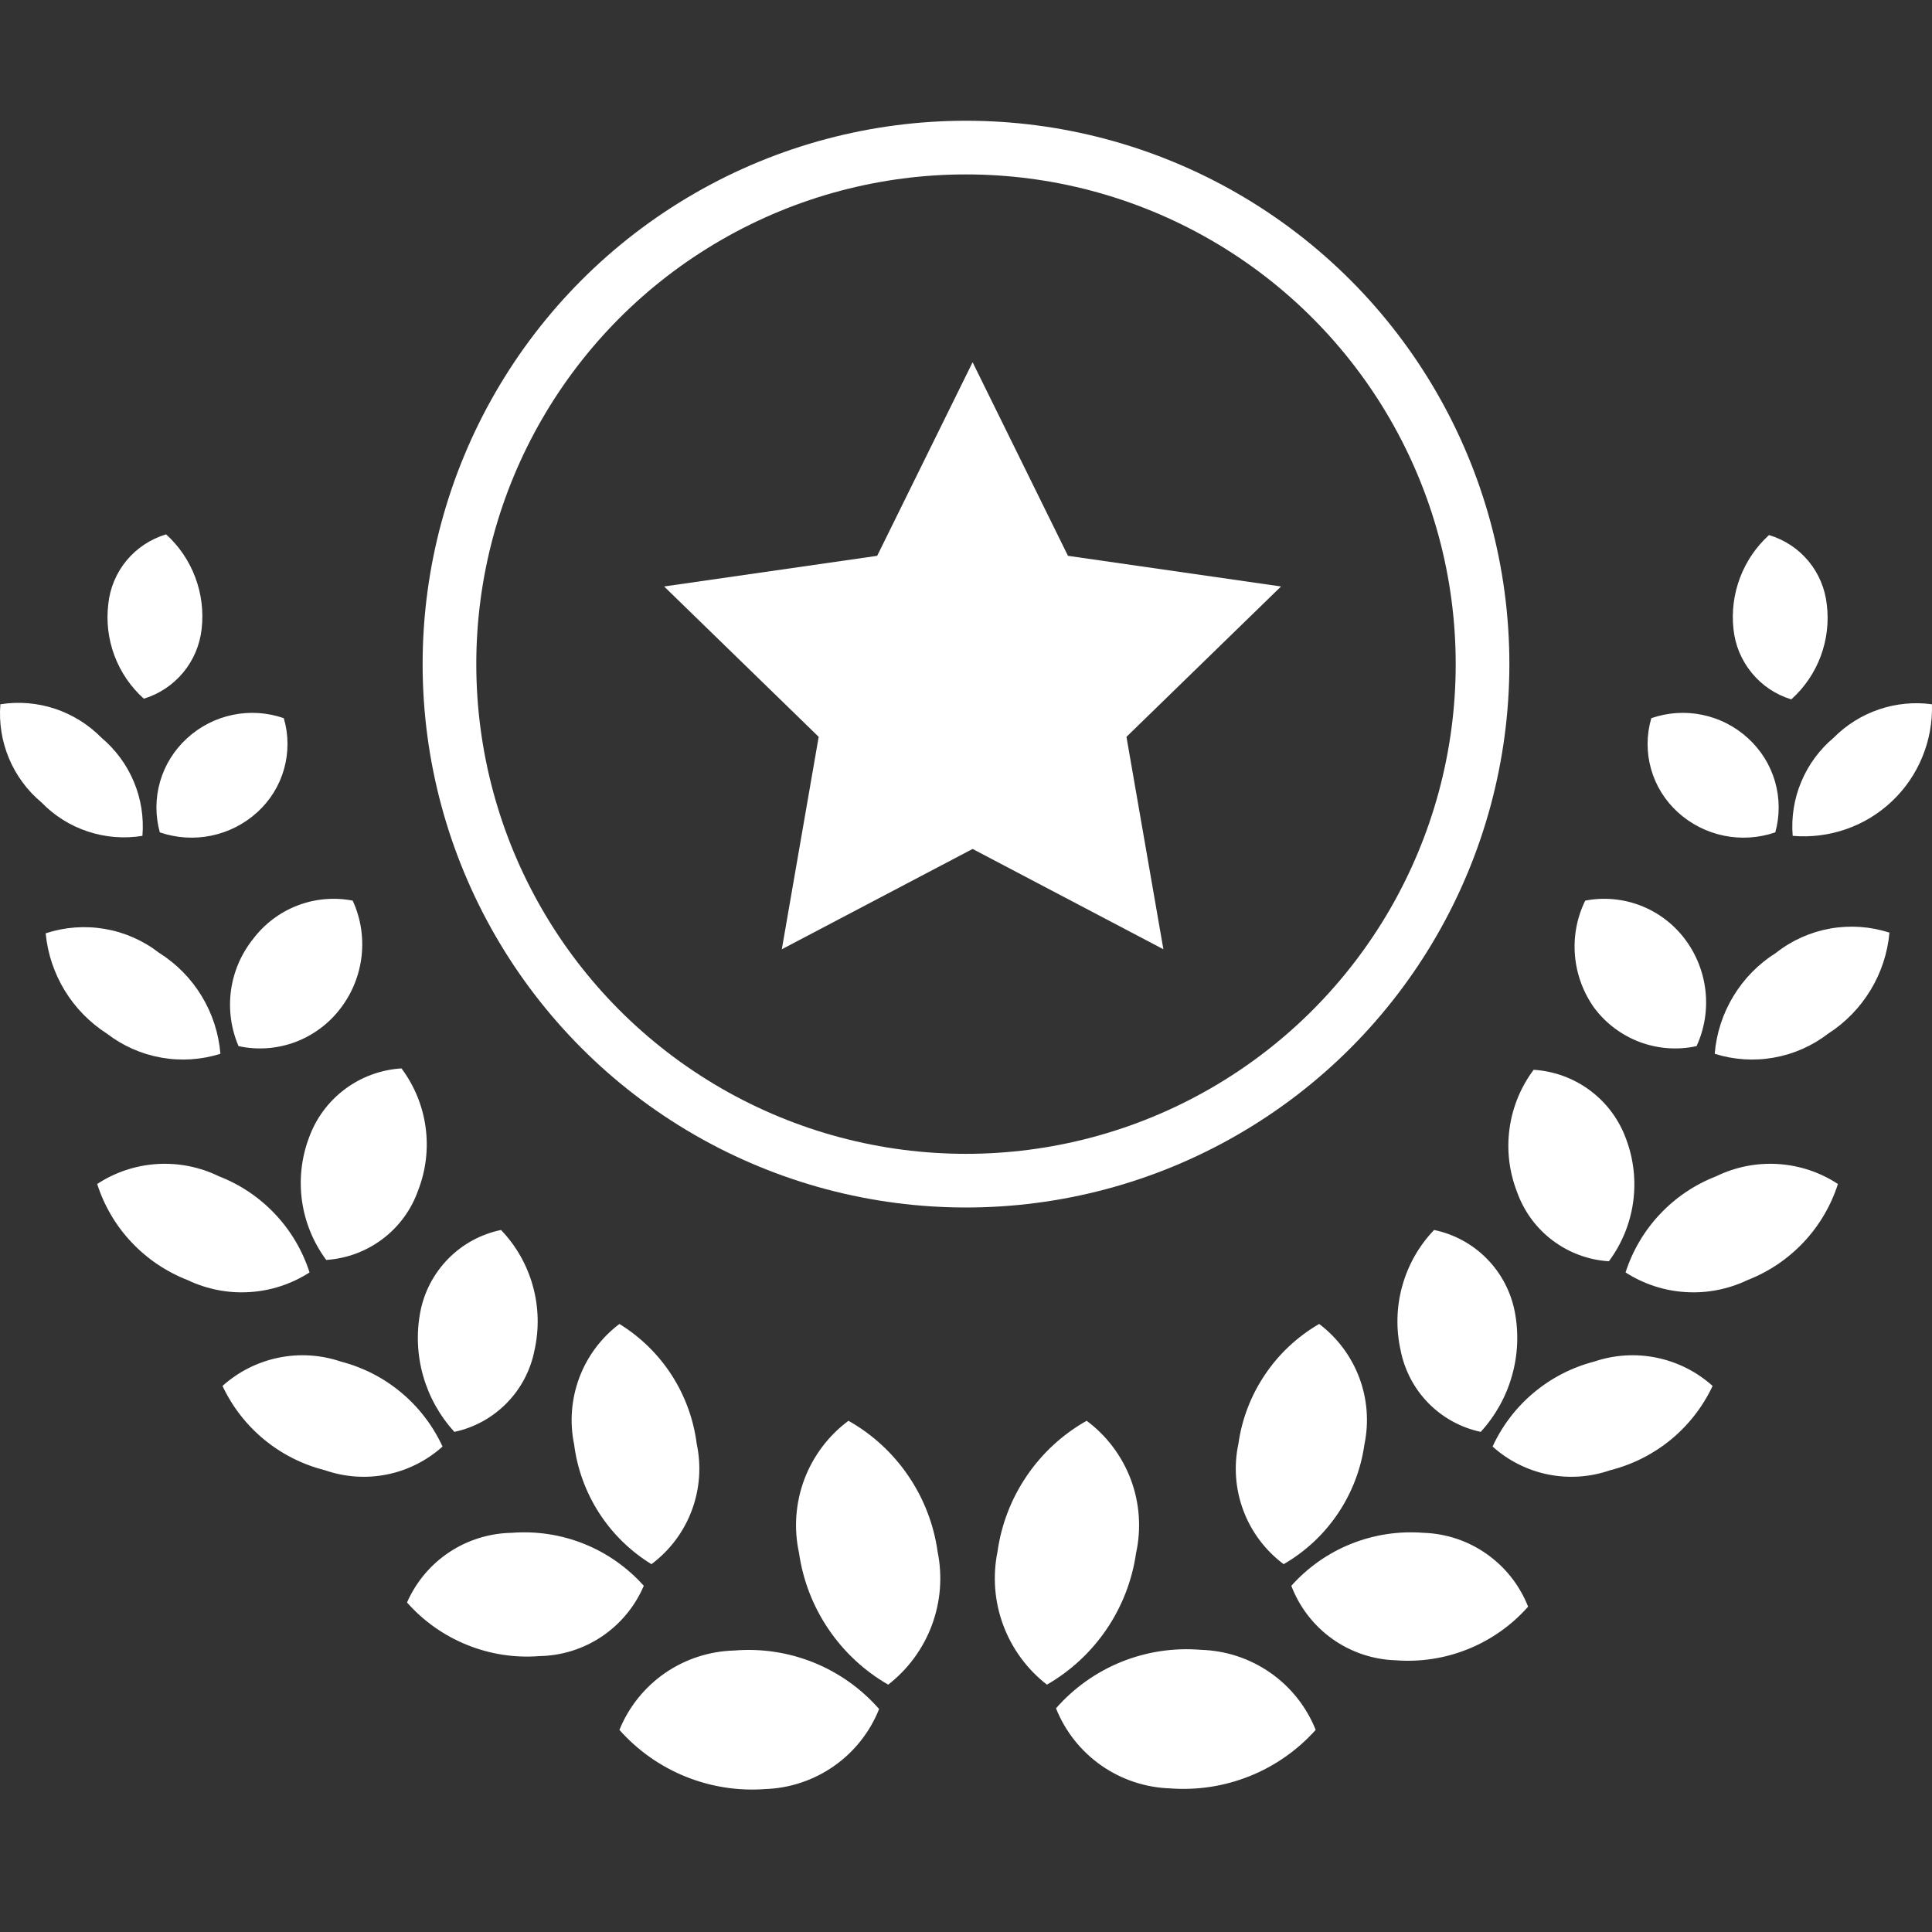 <svg width="36" height="36" viewBox="0 0 36 36" fill="none" xmlns="http://www.w3.org/2000/svg">
<rect x="0" y="0" width="36" height="36" fill="#333333" stroke="none"/>
<path d="M33.378 13.032C33.622 12.813 33.81 12.538 33.925 12.231C34.04 11.924 34.08 11.593 34.04 11.267C34.008 10.969 33.89 10.686 33.698 10.455C33.506 10.224 33.25 10.056 32.963 9.97C32.722 10.189 32.537 10.462 32.422 10.766C32.307 11.071 32.265 11.398 32.301 11.722C32.331 12.022 32.45 12.306 32.642 12.539C32.833 12.773 33.089 12.944 33.378 13.032ZM34.169 13.745C33.905 13.967 33.697 14.248 33.564 14.567C33.43 14.885 33.376 15.231 33.404 15.575C33.74 15.604 34.078 15.562 34.397 15.451C34.716 15.341 35.007 15.164 35.252 14.932C35.498 14.7 35.691 14.419 35.819 14.107C35.948 13.796 36.009 13.46 35.999 13.123C35.666 13.078 35.328 13.111 35.011 13.219C34.693 13.327 34.405 13.507 34.169 13.745ZM33.08 15.51C33.166 15.2 33.164 14.872 33.075 14.563C32.985 14.253 32.812 13.975 32.574 13.758C32.335 13.538 32.042 13.387 31.724 13.321C31.406 13.254 31.077 13.276 30.77 13.382C30.679 13.691 30.677 14.019 30.765 14.329C30.852 14.639 31.025 14.918 31.263 15.134C31.504 15.354 31.8 15.505 32.12 15.571C32.439 15.637 32.771 15.616 33.08 15.51ZM33.093 17.755C32.77 17.958 32.498 18.234 32.3 18.561C32.102 18.887 31.982 19.255 31.951 19.636C32.307 19.748 32.686 19.773 33.054 19.707C33.422 19.642 33.77 19.488 34.066 19.26C34.387 19.054 34.656 18.777 34.854 18.451C35.052 18.125 35.173 17.758 35.207 17.378C34.851 17.263 34.472 17.237 34.103 17.302C33.734 17.368 33.387 17.523 33.093 17.755ZM31.613 19.493C31.761 19.171 31.818 18.816 31.779 18.464C31.74 18.112 31.607 17.777 31.393 17.495C31.181 17.215 30.895 16.999 30.567 16.873C30.239 16.747 29.883 16.715 29.538 16.782C29.383 17.099 29.317 17.452 29.347 17.804C29.377 18.155 29.501 18.493 29.706 18.78C29.922 19.069 30.217 19.29 30.555 19.417C30.893 19.543 31.261 19.57 31.613 19.493ZM31.977 21.919C31.58 22.073 31.222 22.314 30.931 22.624C30.639 22.933 30.42 23.305 30.29 23.71C30.625 23.925 31.009 24.052 31.407 24.076C31.804 24.102 32.201 24.024 32.561 23.853C32.957 23.699 33.315 23.458 33.607 23.148C33.898 22.839 34.117 22.468 34.247 22.062C33.914 21.843 33.529 21.715 33.131 21.69C32.733 21.665 32.335 21.744 31.977 21.919ZM28.266 22.205C28.393 22.566 28.622 22.881 28.927 23.111C29.232 23.342 29.597 23.478 29.979 23.502C30.218 23.181 30.373 22.805 30.43 22.408C30.486 22.012 30.443 21.607 30.303 21.232C30.174 20.87 29.942 20.555 29.635 20.324C29.328 20.093 28.96 19.958 28.577 19.934C28.337 20.255 28.182 20.632 28.128 21.029C28.073 21.427 28.121 21.831 28.266 22.205ZM29.706 25.371C29.293 25.478 28.909 25.675 28.581 25.949C28.253 26.223 27.991 26.566 27.812 26.954C28.104 27.217 28.462 27.397 28.848 27.475C29.234 27.552 29.633 27.525 30.005 27.395C30.419 27.291 30.805 27.096 31.135 26.825C31.465 26.553 31.73 26.212 31.912 25.825C31.617 25.56 31.258 25.379 30.87 25.299C30.483 25.219 30.081 25.244 29.706 25.371ZM26.722 22.919C26.441 23.212 26.237 23.571 26.129 23.963C26.02 24.354 26.01 24.767 26.099 25.163C26.172 25.534 26.352 25.876 26.617 26.146C26.883 26.416 27.221 26.602 27.591 26.681C27.863 26.384 28.062 26.028 28.172 25.64C28.283 25.253 28.302 24.845 28.227 24.45C28.156 24.074 27.974 23.728 27.707 23.456C27.439 23.183 27.096 22.996 26.722 22.919ZM26.527 28.562C26.068 28.526 25.607 28.595 25.179 28.766C24.751 28.937 24.369 29.205 24.062 29.549C24.213 29.946 24.479 30.291 24.825 30.538C25.171 30.785 25.583 30.924 26.008 30.937C26.469 30.972 26.931 30.901 27.358 30.727C27.786 30.554 28.168 30.284 28.474 29.938C28.319 29.544 28.052 29.203 27.706 28.959C27.361 28.714 26.951 28.576 26.527 28.562ZM23.076 26.902C22.987 27.317 23.019 27.75 23.169 28.148C23.318 28.546 23.579 28.892 23.919 29.146C24.323 28.913 24.668 28.591 24.929 28.204C25.19 27.817 25.359 27.377 25.424 26.915C25.511 26.499 25.477 26.068 25.328 25.67C25.178 25.273 24.92 24.926 24.581 24.67C24.177 24.904 23.832 25.226 23.572 25.613C23.311 25.999 23.141 26.44 23.076 26.902ZM22.375 30.742C21.872 30.7 21.365 30.777 20.896 30.966C20.428 31.155 20.01 31.452 19.677 31.832C19.848 32.261 20.14 32.63 20.518 32.895C20.896 33.16 21.343 33.309 21.805 33.324C22.31 33.362 22.817 33.284 23.287 33.095C23.758 32.906 24.178 32.611 24.516 32.234C24.344 31.804 24.05 31.433 23.669 31.168C23.289 30.903 22.839 30.755 22.375 30.742ZM21.169 28.939C21.269 28.483 21.235 28.008 21.072 27.57C20.908 27.133 20.622 26.752 20.248 26.474C19.802 26.726 19.421 27.076 19.133 27.5C18.845 27.922 18.658 28.406 18.587 28.913C18.494 29.371 18.531 29.845 18.694 30.283C18.857 30.721 19.139 31.105 19.508 31.391C19.953 31.135 20.333 30.781 20.621 30.356C20.909 29.931 21.096 29.447 21.169 28.939ZM3.757 11.722C3.795 11.396 3.754 11.066 3.639 10.759C3.524 10.452 3.338 10.177 3.095 9.957C2.808 10.043 2.552 10.211 2.36 10.442C2.168 10.673 2.049 10.956 2.018 11.254C1.978 11.58 2.018 11.911 2.133 12.218C2.248 12.525 2.436 12.8 2.68 13.019C2.967 12.932 3.222 12.762 3.413 12.532C3.605 12.301 3.724 12.019 3.757 11.722ZM2.654 15.575C2.682 15.231 2.628 14.885 2.494 14.567C2.361 14.248 2.153 13.967 1.889 13.745C1.647 13.499 1.35 13.315 1.023 13.206C0.696 13.098 0.348 13.069 0.007 13.123C-0.021 13.467 0.034 13.812 0.167 14.131C0.3 14.449 0.508 14.731 0.773 14.952C1.013 15.2 1.309 15.386 1.637 15.494C1.965 15.603 2.314 15.63 2.654 15.575ZM2.978 15.51C3.287 15.616 3.619 15.637 3.938 15.571C4.258 15.505 4.554 15.354 4.795 15.134C5.033 14.918 5.206 14.639 5.293 14.329C5.38 14.019 5.379 13.691 5.288 13.382C4.981 13.276 4.652 13.254 4.334 13.321C4.016 13.387 3.723 13.538 3.484 13.758C3.246 13.975 3.073 14.253 2.983 14.563C2.894 14.872 2.892 15.2 2.978 15.51ZM4.107 19.636C4.076 19.255 3.956 18.887 3.758 18.561C3.56 18.234 3.289 17.958 2.965 17.755C2.67 17.526 2.322 17.372 1.953 17.309C1.585 17.246 1.206 17.274 0.851 17.391C0.887 17.769 1.009 18.133 1.206 18.457C1.404 18.781 1.673 19.055 1.992 19.26C2.289 19.488 2.635 19.642 3.004 19.707C3.372 19.773 3.75 19.748 4.107 19.636ZM4.445 19.493C4.797 19.57 5.165 19.543 5.503 19.417C5.841 19.29 6.136 19.069 6.352 18.78C6.566 18.498 6.699 18.163 6.738 17.811C6.777 17.459 6.72 17.104 6.572 16.782C6.227 16.715 5.871 16.747 5.543 16.873C5.215 16.999 4.929 17.215 4.717 17.495C4.495 17.772 4.352 18.105 4.304 18.456C4.256 18.808 4.305 19.167 4.445 19.493ZM5.768 23.71C5.638 23.305 5.419 22.933 5.127 22.624C4.836 22.314 4.478 22.073 4.081 21.919C3.723 21.744 3.325 21.665 2.927 21.69C2.529 21.715 2.144 21.843 1.811 22.062C1.941 22.468 2.159 22.839 2.451 23.148C2.743 23.458 3.101 23.699 3.497 23.853C3.857 24.024 4.254 24.102 4.651 24.076C5.049 24.052 5.433 23.925 5.768 23.71ZM5.755 21.206C5.615 21.581 5.572 21.986 5.628 22.382C5.685 22.779 5.84 23.155 6.079 23.477C6.461 23.452 6.826 23.316 7.131 23.085C7.436 22.855 7.665 22.54 7.792 22.179C7.937 21.805 7.985 21.401 7.93 21.003C7.876 20.606 7.721 20.229 7.481 19.908C7.098 19.932 6.73 20.067 6.423 20.298C6.116 20.529 5.884 20.844 5.755 21.206ZM6.352 25.371C5.977 25.244 5.575 25.219 5.188 25.299C4.8 25.379 4.441 25.56 4.146 25.825C4.328 26.212 4.593 26.553 4.923 26.825C5.253 27.096 5.639 27.291 6.053 27.395C6.425 27.525 6.824 27.552 7.21 27.475C7.596 27.397 7.954 27.217 8.246 26.954C8.067 26.566 7.805 26.223 7.477 25.949C7.15 25.675 6.765 25.478 6.352 25.371ZM8.467 26.681C8.837 26.602 9.175 26.416 9.44 26.146C9.706 25.876 9.886 25.534 9.959 25.163C10.048 24.767 10.038 24.354 9.929 23.963C9.821 23.571 9.617 23.212 9.336 22.919C8.962 22.996 8.619 23.183 8.351 23.456C8.084 23.728 7.902 24.074 7.831 24.45C7.756 24.845 7.775 25.253 7.885 25.64C7.996 26.028 8.195 26.384 8.467 26.681ZM11.996 29.549C11.689 29.205 11.307 28.937 10.879 28.766C10.451 28.595 9.99 28.526 9.531 28.562C9.116 28.57 8.712 28.696 8.367 28.926C8.022 29.156 7.751 29.48 7.584 29.86C7.89 30.206 8.272 30.476 8.7 30.649C9.127 30.823 9.589 30.895 10.05 30.859C10.466 30.852 10.871 30.725 11.217 30.492C11.562 30.259 11.833 29.932 11.996 29.549ZM12.139 29.146C12.479 28.892 12.74 28.546 12.889 28.148C13.039 27.75 13.071 27.317 12.982 26.902C12.924 26.446 12.764 26.009 12.515 25.622C12.266 25.236 11.933 24.911 11.542 24.67C11.203 24.926 10.944 25.273 10.795 25.67C10.646 26.068 10.612 26.499 10.698 26.915C10.756 27.371 10.916 27.808 11.165 28.194C11.414 28.58 11.747 28.906 12.139 29.146ZM11.542 32.234C11.879 32.614 12.299 32.911 12.769 33.102C13.239 33.293 13.747 33.374 14.253 33.337C14.715 33.322 15.162 33.173 15.54 32.908C15.918 32.643 16.21 32.274 16.381 31.845C16.048 31.465 15.63 31.168 15.162 30.979C14.693 30.79 14.186 30.713 13.682 30.755C13.22 30.767 12.772 30.913 12.391 31.175C12.011 31.438 11.716 31.806 11.542 32.234ZM15.81 26.474C15.436 26.752 15.15 27.133 14.986 27.57C14.823 28.008 14.789 28.483 14.889 28.939C14.962 29.447 15.149 29.931 15.437 30.356C15.725 30.781 16.105 31.135 16.55 31.391C16.919 31.105 17.201 30.721 17.364 30.283C17.527 29.845 17.564 29.371 17.471 28.913C17.4 28.406 17.213 27.922 16.925 27.5C16.637 27.076 16.256 26.726 15.81 26.474Z" fill="white"/>
<path d="M19.9 10.357L18.123 6.75L16.345 10.357L12.375 10.928L15.255 13.73L14.568 17.688L18.123 15.819L21.678 17.688L20.99 13.73L23.87 10.928L19.9 10.357Z" fill="white"/>
<circle cx="18" cy="12.375" r="9.625" stroke="white"/>
</svg>
